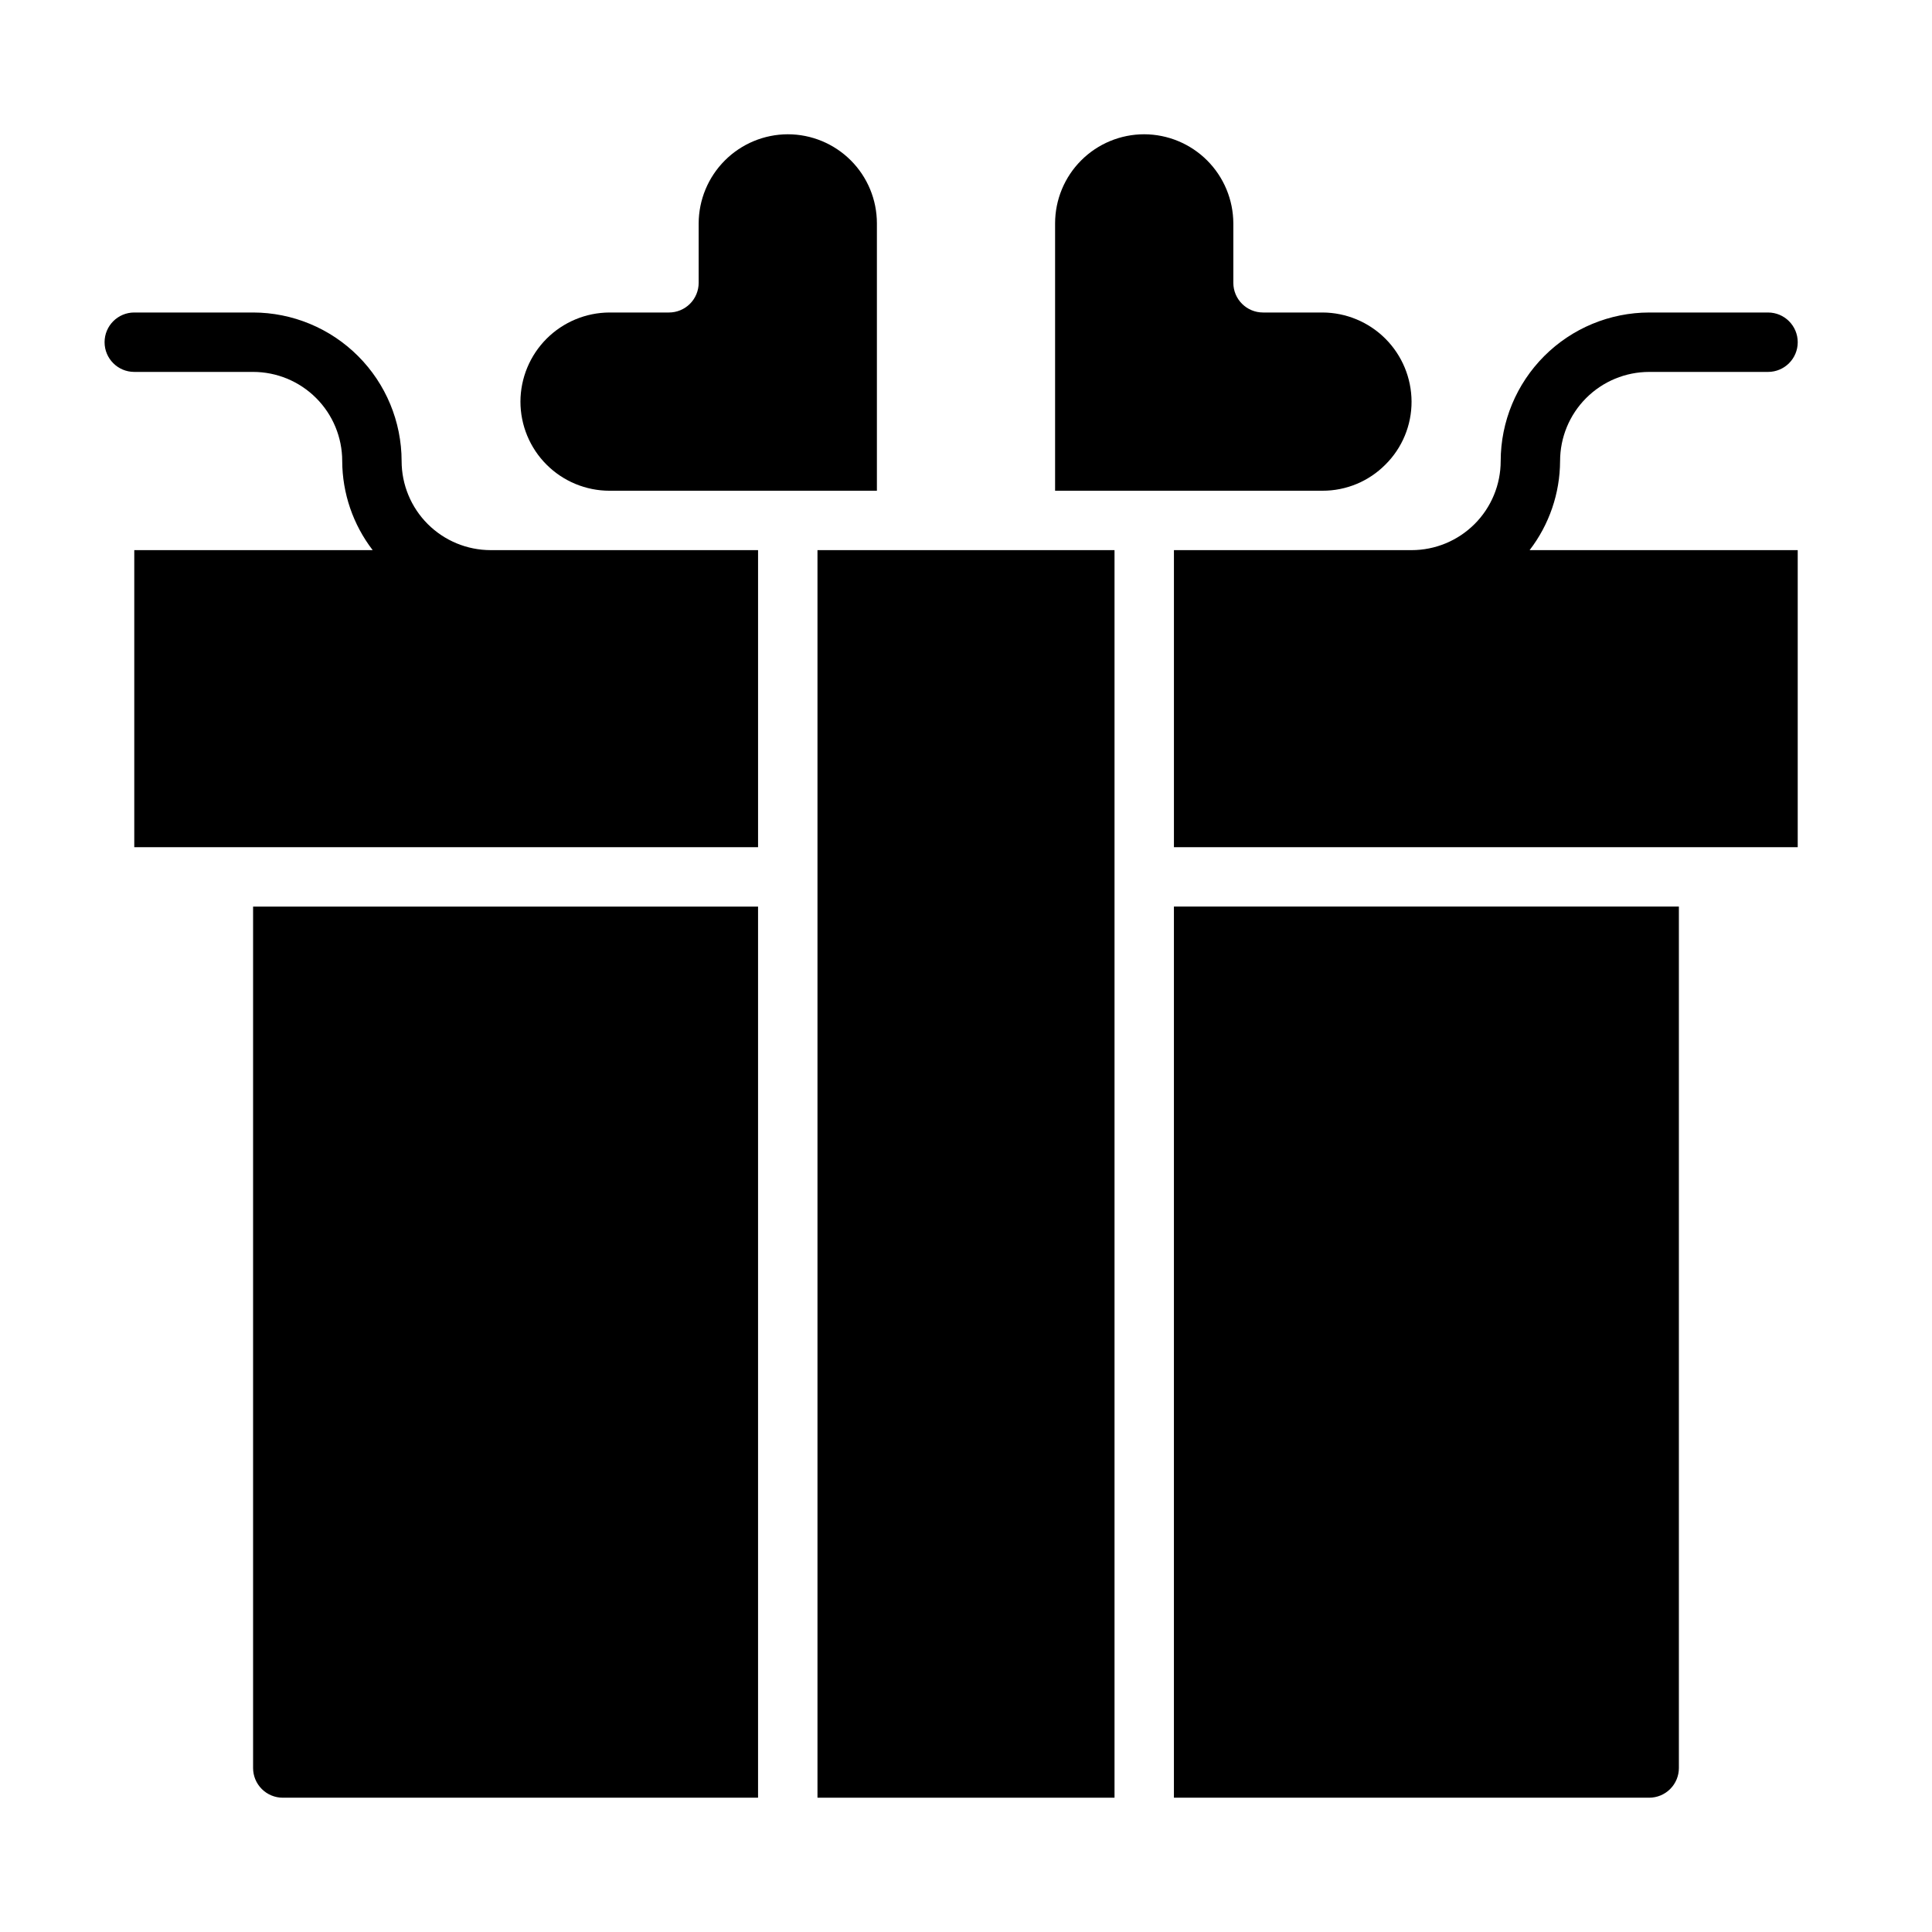 <?xml version="1.0" encoding="UTF-8"?>
<!-- Uploaded to: SVG Repo, www.svgrepo.com, Generator: SVG Repo Mixer Tools -->
<svg fill="#000000" width="800px" height="800px" version="1.1" viewBox="144 144 512 512" xmlns="http://www.w3.org/2000/svg">
 <g>
  <path d="m305.54 274.05h70.848v-70.848c0-6.266-2.488-12.273-6.918-16.699-4.43-4.43-10.434-6.918-16.699-6.918-6.258 0.02-12.254 2.512-16.676 6.938-4.426 4.426-6.922 10.422-6.941 16.68v15.742c0 2.09-0.828 4.09-2.305 5.566-1.477 1.477-3.477 2.305-5.566 2.305h-15.742c-6.258 0.02-12.254 2.516-16.68 6.938-4.426 4.426-6.918 10.422-6.938 16.68 0 6.266 2.488 12.27 6.918 16.699 4.43 4.43 10.434 6.918 16.699 6.918z"/>
  <path d="m211.07 612.54c0 2.09 0.828 4.09 2.305 5.566s3.481 2.305 5.566 2.305h125.95v-236.16h-133.82z"/>
  <path d="m511.15 267.12c4.449-4.41 6.945-10.422 6.926-16.688-0.02-6.258-2.512-12.254-6.938-16.68-4.426-4.422-10.422-6.918-16.68-6.938h-15.742c-4.348 0-7.871-3.523-7.871-7.871v-15.742c-0.02-6.258-2.516-12.254-6.938-16.68-4.426-4.426-10.422-6.918-16.68-6.938-6.262 0-12.27 2.488-16.699 6.918-4.43 4.426-6.918 10.434-6.918 16.699v70.848h70.848c6.269 0.016 12.281-2.477 16.691-6.93z"/>
  <path d="m360.64 289.79h78.719v330.62h-78.719z"/>
  <path d="m455.1 620.41h125.95c2.09 0 4.09-0.828 5.566-2.305 1.477-1.477 2.305-3.477 2.305-5.566v-228.29h-133.82z"/>
  <path d="m557.44 266.18c0-6.266 2.488-12.273 6.918-16.699 4.43-4.43 10.438-6.918 16.699-6.918h31.488c4.348 0 7.871-3.523 7.871-7.871s-3.523-7.875-7.871-7.875h-31.488c-10.434 0.016-20.438 4.164-27.816 11.543-7.379 7.379-11.531 17.383-11.543 27.82 0 6.262-2.488 12.27-6.918 16.699-4.43 4.426-10.434 6.914-16.699 6.914h-62.977v78.723h165.31v-78.723h-71.051c5.207-6.773 8.047-15.07 8.074-23.613z"/>
  <path d="m274.05 289.79c-6.266 0-12.27-2.488-16.699-6.914-4.43-4.43-6.918-10.438-6.918-16.699-0.012-10.438-4.164-20.441-11.543-27.82-7.379-7.379-17.383-11.527-27.816-11.543h-31.488c-4.348 0-7.871 3.527-7.871 7.875s3.523 7.871 7.871 7.871h31.488c6.262 0 12.27 2.488 16.699 6.918 4.43 4.426 6.918 10.434 6.918 16.699 0.027 8.543 2.867 16.84 8.074 23.613h-63.18v78.723h165.31v-78.723z"/>
 </g>
</svg>